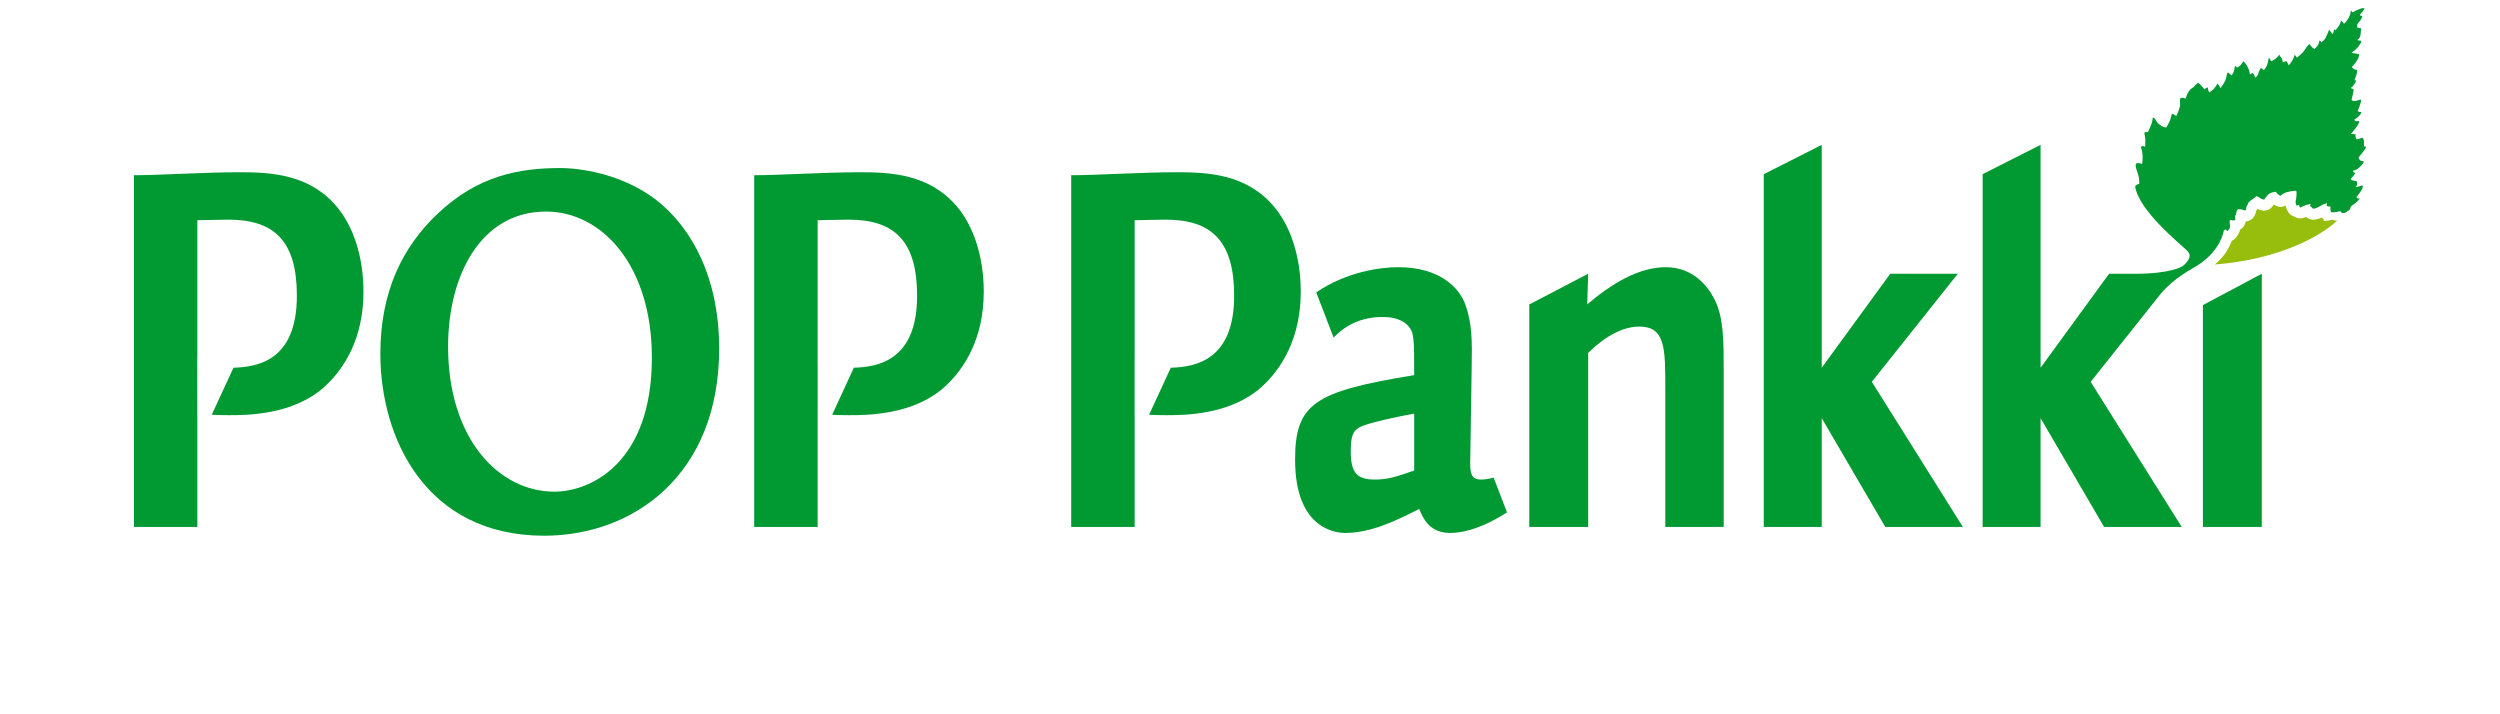 <svg width="56" height="16" viewBox="0 0 56 16" fill="none" xmlns="http://www.w3.org/2000/svg">
<path d="M52.253 4.921C52.253 4.921 52.066 4.966 52.042 4.94C52.047 4.936 52.052 4.932 52.057 4.928C52.053 4.923 52.048 4.918 52.044 4.913C52.032 4.899 52.021 4.884 52.013 4.87C51.94 4.904 51.875 4.921 51.811 4.921C51.754 4.921 51.699 4.898 51.656 4.859C51.622 4.876 51.578 4.892 51.527 4.892C51.479 4.892 51.434 4.878 51.395 4.852C51.339 4.838 51.289 4.801 51.256 4.75C51.241 4.728 51.211 4.675 51.196 4.604C51.162 4.624 51.123 4.635 51.084 4.635C51.047 4.635 51.01 4.625 50.976 4.607C50.96 4.598 50.945 4.589 50.93 4.579C50.929 4.581 50.928 4.582 50.928 4.584C50.921 4.597 50.913 4.61 50.904 4.623C50.86 4.684 50.791 4.719 50.719 4.719C50.706 4.719 50.694 4.718 50.681 4.716C50.653 4.711 50.611 4.701 50.568 4.682C50.564 4.684 50.56 4.687 50.556 4.689C50.552 4.699 50.547 4.71 50.54 4.723C50.511 4.863 50.439 4.921 50.376 4.945C50.353 4.954 50.329 4.96 50.303 4.961C50.298 4.998 50.284 5.039 50.254 5.079C50.233 5.106 50.207 5.128 50.178 5.144C50.161 5.222 50.118 5.295 50.054 5.354C50.035 5.372 50.014 5.387 49.99 5.398C49.961 5.475 49.918 5.567 49.853 5.666C49.794 5.749 49.716 5.838 49.613 5.925C50.972 5.82 51.929 5.334 52.34 4.955C52.38 4.918 52.322 4.964 52.253 4.921Z" fill="#97BE0D"/>
<path d="M52.937 3.611C52.839 3.612 52.832 3.526 52.832 3.526C52.832 3.526 53.053 3.274 52.988 3.282C52.958 3.285 52.951 3.28 52.951 3.28C52.951 3.28 52.975 3.056 52.894 3.091C52.814 3.125 52.785 3.118 52.785 3.118C52.785 3.118 52.745 3.037 52.769 3.019C52.793 3.001 52.658 3.002 52.658 3.002C52.658 3.002 52.944 2.68 52.814 2.713C52.743 2.731 52.737 2.679 52.737 2.679C52.737 2.679 52.791 2.648 52.83 2.61C52.88 2.562 52.914 2.504 52.879 2.508C52.829 2.513 52.812 2.485 52.812 2.485C52.812 2.485 52.934 2.208 52.865 2.231C52.7 2.299 52.675 2.236 52.675 2.236C52.675 2.236 52.732 2.017 52.718 2.001C52.703 1.986 52.632 1.986 52.68 1.951C52.727 1.916 52.782 1.812 52.776 1.8C52.769 1.788 52.719 1.826 52.754 1.758C52.789 1.689 52.811 1.561 52.798 1.562C52.723 1.571 52.681 1.501 52.681 1.501C52.681 1.501 52.854 1.325 52.846 1.216C52.845 1.204 52.644 1.196 52.683 1.172C52.814 1.093 52.894 0.953 52.894 0.926C52.895 0.899 52.787 0.915 52.808 0.89C52.902 0.84 52.868 0.704 52.894 0.645C52.883 0.622 52.807 0.622 52.807 0.622C52.807 0.622 52.782 0.548 52.831 0.503C52.894 0.444 52.928 0.357 52.908 0.357C52.809 0.357 52.91 0.277 52.916 0.264C52.924 0.252 52.99 0.178 52.95 0.182C52.855 0.18 52.698 0.278 52.698 0.278C52.698 0.278 52.669 0.229 52.658 0.247C52.658 0.277 52.639 0.35 52.606 0.407C52.564 0.479 52.507 0.534 52.507 0.534C52.507 0.534 52.444 0.447 52.44 0.465C52.436 0.481 52.419 0.535 52.39 0.581C52.356 0.634 52.31 0.68 52.31 0.68C52.31 0.68 52.283 0.641 52.278 0.663C52.285 0.704 52.25 0.765 52.25 0.765C52.25 0.765 52.177 0.662 52.17 0.674C52.155 0.683 52.18 0.671 52.099 0.836C52.065 0.905 51.997 0.949 51.997 0.949C51.997 0.949 51.965 0.89 51.952 0.915C51.948 1.023 51.839 1.099 51.839 1.099C51.839 1.099 51.738 1.026 51.748 0.989C51.687 0.992 51.65 1.103 51.583 1.174C51.513 1.248 51.446 1.293 51.446 1.293C51.441 1.285 51.429 1.236 51.394 1.237C51.376 1.346 51.268 1.465 51.268 1.465C51.268 1.465 51.223 1.351 51.2 1.37C51.177 1.388 51.133 1.396 51.133 1.396C51.133 1.396 51.127 1.314 51.105 1.298C51.073 1.275 51.066 1.214 51.05 1.235C51.035 1.256 50.999 1.295 50.962 1.324C50.925 1.353 50.873 1.372 50.873 1.372C50.873 1.372 50.821 1.267 50.817 1.307C50.815 1.324 50.803 1.41 50.779 1.465C50.751 1.533 50.71 1.571 50.71 1.571C50.71 1.571 50.638 1.507 50.64 1.527C50.641 1.536 50.595 1.59 50.586 1.644C50.576 1.71 50.513 1.74 50.513 1.74C50.513 1.74 50.508 1.71 50.495 1.682C50.482 1.655 50.46 1.629 50.457 1.63C50.451 1.638 50.44 1.647 50.428 1.653C50.413 1.662 50.397 1.668 50.397 1.668C50.398 1.633 50.379 1.558 50.343 1.492C50.315 1.441 50.261 1.357 50.244 1.382C50.223 1.411 50.203 1.448 50.18 1.469C50.143 1.503 50.107 1.513 50.107 1.513C50.107 1.513 50.085 1.468 50.06 1.489C50.053 1.531 50.049 1.571 50.035 1.607C50.017 1.653 49.989 1.691 49.982 1.688C49.968 1.681 49.916 1.608 49.897 1.633C49.881 1.635 49.877 1.74 49.843 1.811C49.8 1.899 49.735 1.978 49.735 1.978C49.735 1.978 49.732 1.956 49.717 1.933C49.7 1.907 49.672 1.857 49.662 1.881C49.654 1.908 49.621 1.958 49.58 1.999C49.538 2.039 49.489 2.071 49.489 2.071C49.489 2.071 49.451 2.006 49.46 1.981C49.471 1.953 49.438 1.964 49.438 1.964C49.438 1.964 49.419 1.963 49.405 1.98C49.391 1.996 49.382 2.006 49.382 2.006C49.382 2.006 49.325 1.932 49.289 1.895C49.252 1.857 49.237 1.856 49.221 1.866C49.161 1.911 49.169 1.936 49.093 1.98C49.007 2.029 48.956 2.214 48.956 2.214C48.956 2.214 48.935 2.199 48.913 2.193C48.896 2.188 48.88 2.191 48.864 2.19C48.804 2.199 48.849 2.317 48.829 2.391C48.797 2.504 48.747 2.601 48.747 2.601C48.747 2.601 48.685 2.538 48.645 2.558C48.638 2.598 48.625 2.656 48.603 2.708C48.57 2.786 48.526 2.854 48.526 2.854C48.474 2.859 48.404 2.819 48.345 2.767C48.285 2.714 48.272 2.623 48.222 2.637C48.215 2.774 48.111 2.963 48.111 2.963C48.111 2.963 48.068 2.941 48.036 2.973C48.029 3.017 48.055 3.028 48.055 3.126C48.056 3.214 48.05 3.292 48.05 3.292C48.05 3.292 48.002 3.249 47.953 3.291C48.025 3.455 47.983 3.674 47.983 3.674C47.983 3.674 47.922 3.639 47.847 3.664C47.819 3.734 47.876 3.836 47.902 3.936C47.926 4.024 47.918 4.116 47.918 4.116C47.918 4.116 47.856 4.133 47.827 4.172C47.9 4.706 48.825 5.455 48.961 5.586C49.017 5.64 49.017 5.636 49.042 5.69C49.082 5.825 48.886 5.965 48.879 5.969C48.879 5.969 48.621 6.132 47.844 6.132H47.244L45.709 8.237V3.245L44.411 3.902V11.803H45.709V9.367L47.132 11.803H48.87L46.831 8.553L48.403 6.577C48.712 6.213 49.092 6.031 49.234 5.939C49.76 5.598 49.813 5.163 49.813 5.163C49.813 5.163 49.859 5.123 49.87 5.152C49.88 5.18 49.895 5.174 49.895 5.174C49.902 5.168 49.962 5.117 49.952 5.052C49.952 5.052 49.932 4.946 49.955 4.933C49.977 4.92 49.993 4.94 50.02 4.938C50.047 4.937 50.071 4.926 50.071 4.926C50.076 4.92 50.059 4.846 50.068 4.825C50.068 4.825 50.087 4.83 50.092 4.772C50.096 4.715 50.129 4.687 50.129 4.687C50.129 4.687 50.21 4.682 50.251 4.703C50.292 4.724 50.293 4.714 50.293 4.714C50.311 4.714 50.312 4.643 50.327 4.619C50.361 4.566 50.348 4.539 50.41 4.497C50.495 4.439 50.544 4.395 50.544 4.395C50.544 4.395 50.597 4.407 50.625 4.435C50.654 4.462 50.719 4.473 50.719 4.473C50.718 4.473 50.763 4.386 50.831 4.341C50.899 4.296 50.978 4.298 50.978 4.298C50.978 4.298 50.986 4.298 51.002 4.325C51.018 4.352 51.084 4.389 51.084 4.389C51.084 4.389 51.12 4.33 51.24 4.301C51.36 4.273 51.431 4.267 51.439 4.28C51.448 4.293 51.443 4.429 51.425 4.5C51.411 4.556 51.45 4.613 51.45 4.613C51.45 4.613 51.46 4.6 51.47 4.597C51.479 4.593 51.497 4.585 51.503 4.584C51.509 4.583 51.498 4.607 51.505 4.619C51.512 4.63 51.52 4.645 51.52 4.645C51.52 4.645 51.527 4.656 51.572 4.627C51.618 4.599 51.745 4.567 51.757 4.567C51.77 4.568 51.731 4.612 51.752 4.622C51.775 4.633 51.811 4.675 51.811 4.675C51.844 4.675 51.893 4.664 51.974 4.614C52.056 4.565 52.108 4.555 52.12 4.554C52.133 4.553 52.106 4.608 52.127 4.617C52.149 4.627 52.194 4.627 52.202 4.627C52.209 4.628 52.193 4.661 52.202 4.662C52.211 4.663 52.195 4.67 52.201 4.68C52.207 4.689 52.195 4.723 52.217 4.749C52.24 4.775 52.429 4.73 52.429 4.73C52.476 4.838 52.584 4.729 52.647 4.684C52.643 4.673 52.644 4.63 52.688 4.601C52.809 4.525 52.887 4.428 52.839 4.444C52.791 4.461 52.787 4.411 52.787 4.411C52.83 4.364 52.974 4.175 52.912 4.154C52.806 4.197 52.759 4.183 52.759 4.183C52.759 4.183 52.825 4.163 52.79 4.062C52.785 4.049 52.612 4.049 52.673 3.989C52.714 3.95 52.776 3.861 52.758 3.867C52.712 3.882 52.708 3.823 52.708 3.823C52.708 3.823 52.769 3.819 52.837 3.762C52.91 3.7 52.975 3.61 52.937 3.611Z" fill="#009932"/>
<path d="M19.266 3.858C18.478 3.858 17.477 3.925 16.894 3.925V11.803H18.315V9.274H18.316V8.199C18.316 8.199 18.315 8.199 18.315 8.199V4.933C18.478 4.933 18.755 4.92 19.01 4.92C20.042 4.92 20.543 5.403 20.543 6.626C20.543 8.07 19.675 8.221 19.126 8.237L18.64 9.291C18.756 9.297 18.875 9.3 19.02 9.3C19.419 9.3 20.451 9.3 21.157 8.669C21.617 8.252 22.036 7.567 22.036 6.532C22.036 5.739 21.801 5.054 21.433 4.624C20.819 3.898 19.95 3.858 19.266 3.858Z" fill="#009932"/>
<path d="M12.418 11.013C11.16 11.013 10.037 9.813 10.037 7.763C10.037 6.176 10.765 4.739 12.231 4.739C13.479 4.739 14.602 5.939 14.602 8.013C14.602 10.363 13.24 11.013 12.418 11.013ZM14.966 4.714C14.071 3.826 12.813 3.764 12.564 3.764C11.639 3.764 10.703 3.927 9.788 4.801C9.029 5.526 8.52 6.514 8.52 7.926C8.52 9.8 9.528 12 12.19 12C14.176 12 16.109 10.65 16.109 7.813C16.109 6.089 15.402 5.139 14.966 4.714Z" fill="#009932"/>
<path d="M5.372 3.858C4.585 3.858 3.583 3.925 3 3.925V11.803H4.421V9.347L4.42 9.35L4.419 7.986H4.421V4.933C4.585 4.933 4.861 4.92 5.116 4.92C6.149 4.92 6.65 5.403 6.65 6.626C6.65 8.072 5.779 8.221 5.23 8.237L4.743 9.291C4.861 9.297 4.981 9.3 5.127 9.3C5.525 9.3 6.558 9.3 7.263 8.669C7.723 8.252 8.142 7.567 8.142 6.532C8.142 5.739 7.907 5.054 7.539 4.624C6.926 3.898 6.057 3.858 5.372 3.858Z" fill="#009932"/>
<path d="M43.855 6.132H42.342L40.807 8.237V3.245L39.508 3.902V11.803H40.807V9.367L42.23 11.803H43.968L41.929 8.553L43.855 6.132Z" fill="#009932"/>
<path d="M49.345 11.803H50.664V6.132L49.345 6.834V11.803Z" fill="#009932"/>
<path d="M37.313 5.985C36.69 5.985 36.076 6.374 35.554 6.818L35.575 6.132L34.256 6.82V11.803H35.575V7.906C35.749 7.732 36.209 7.315 36.72 7.315C37.303 7.315 37.303 7.799 37.303 8.712V11.803H38.611V8.323C38.611 7.637 38.611 7.113 38.407 6.71C38.254 6.401 37.916 5.985 37.313 5.985Z" fill="#009932"/>
<path d="M28.534 4.624C27.921 3.898 27.052 3.858 26.367 3.858C25.58 3.858 24.578 3.925 23.995 3.925V11.803H25.416V9.348L25.415 9.35L25.415 7.986H25.416V4.933C25.58 4.933 25.856 4.92 26.111 4.92C27.144 4.92 27.645 5.403 27.645 6.626C27.645 8.072 26.774 8.221 26.226 8.237L25.739 9.291C25.856 9.297 25.976 9.3 26.121 9.3C26.52 9.3 27.553 9.3 28.258 8.669C28.718 8.252 29.137 7.567 29.137 6.532C29.137 5.739 28.902 5.054 28.534 4.624Z" fill="#009932"/>
<path d="M31.678 10.54C31.248 10.688 31.085 10.742 30.788 10.742C30.379 10.742 30.257 10.567 30.257 10.11C30.257 9.653 30.349 9.586 30.666 9.492C30.748 9.465 31.167 9.358 31.678 9.264V10.54ZM33.171 10.742C32.935 10.742 32.925 10.567 32.935 10.245L32.966 8.215C32.976 7.624 32.976 7.248 32.823 6.818C32.69 6.455 32.26 5.985 31.32 5.985C30.926 5.985 30.161 6.085 29.484 6.55L29.873 7.562C30.081 7.343 30.422 7.1 30.973 7.1C31.095 7.1 31.371 7.113 31.545 7.301C31.678 7.449 31.678 7.597 31.678 8.403C29.449 8.767 29.01 9.035 29.01 10.298C29.01 11.776 29.838 11.938 30.134 11.938C30.717 11.938 31.289 11.655 31.791 11.4C31.872 11.602 32.015 11.938 32.485 11.938C33.089 11.938 33.722 11.494 33.753 11.481C33.755 11.48 33.755 11.479 33.757 11.478L33.457 10.698C33.366 10.724 33.268 10.742 33.171 10.742Z" fill="#009932"/>
</svg>
